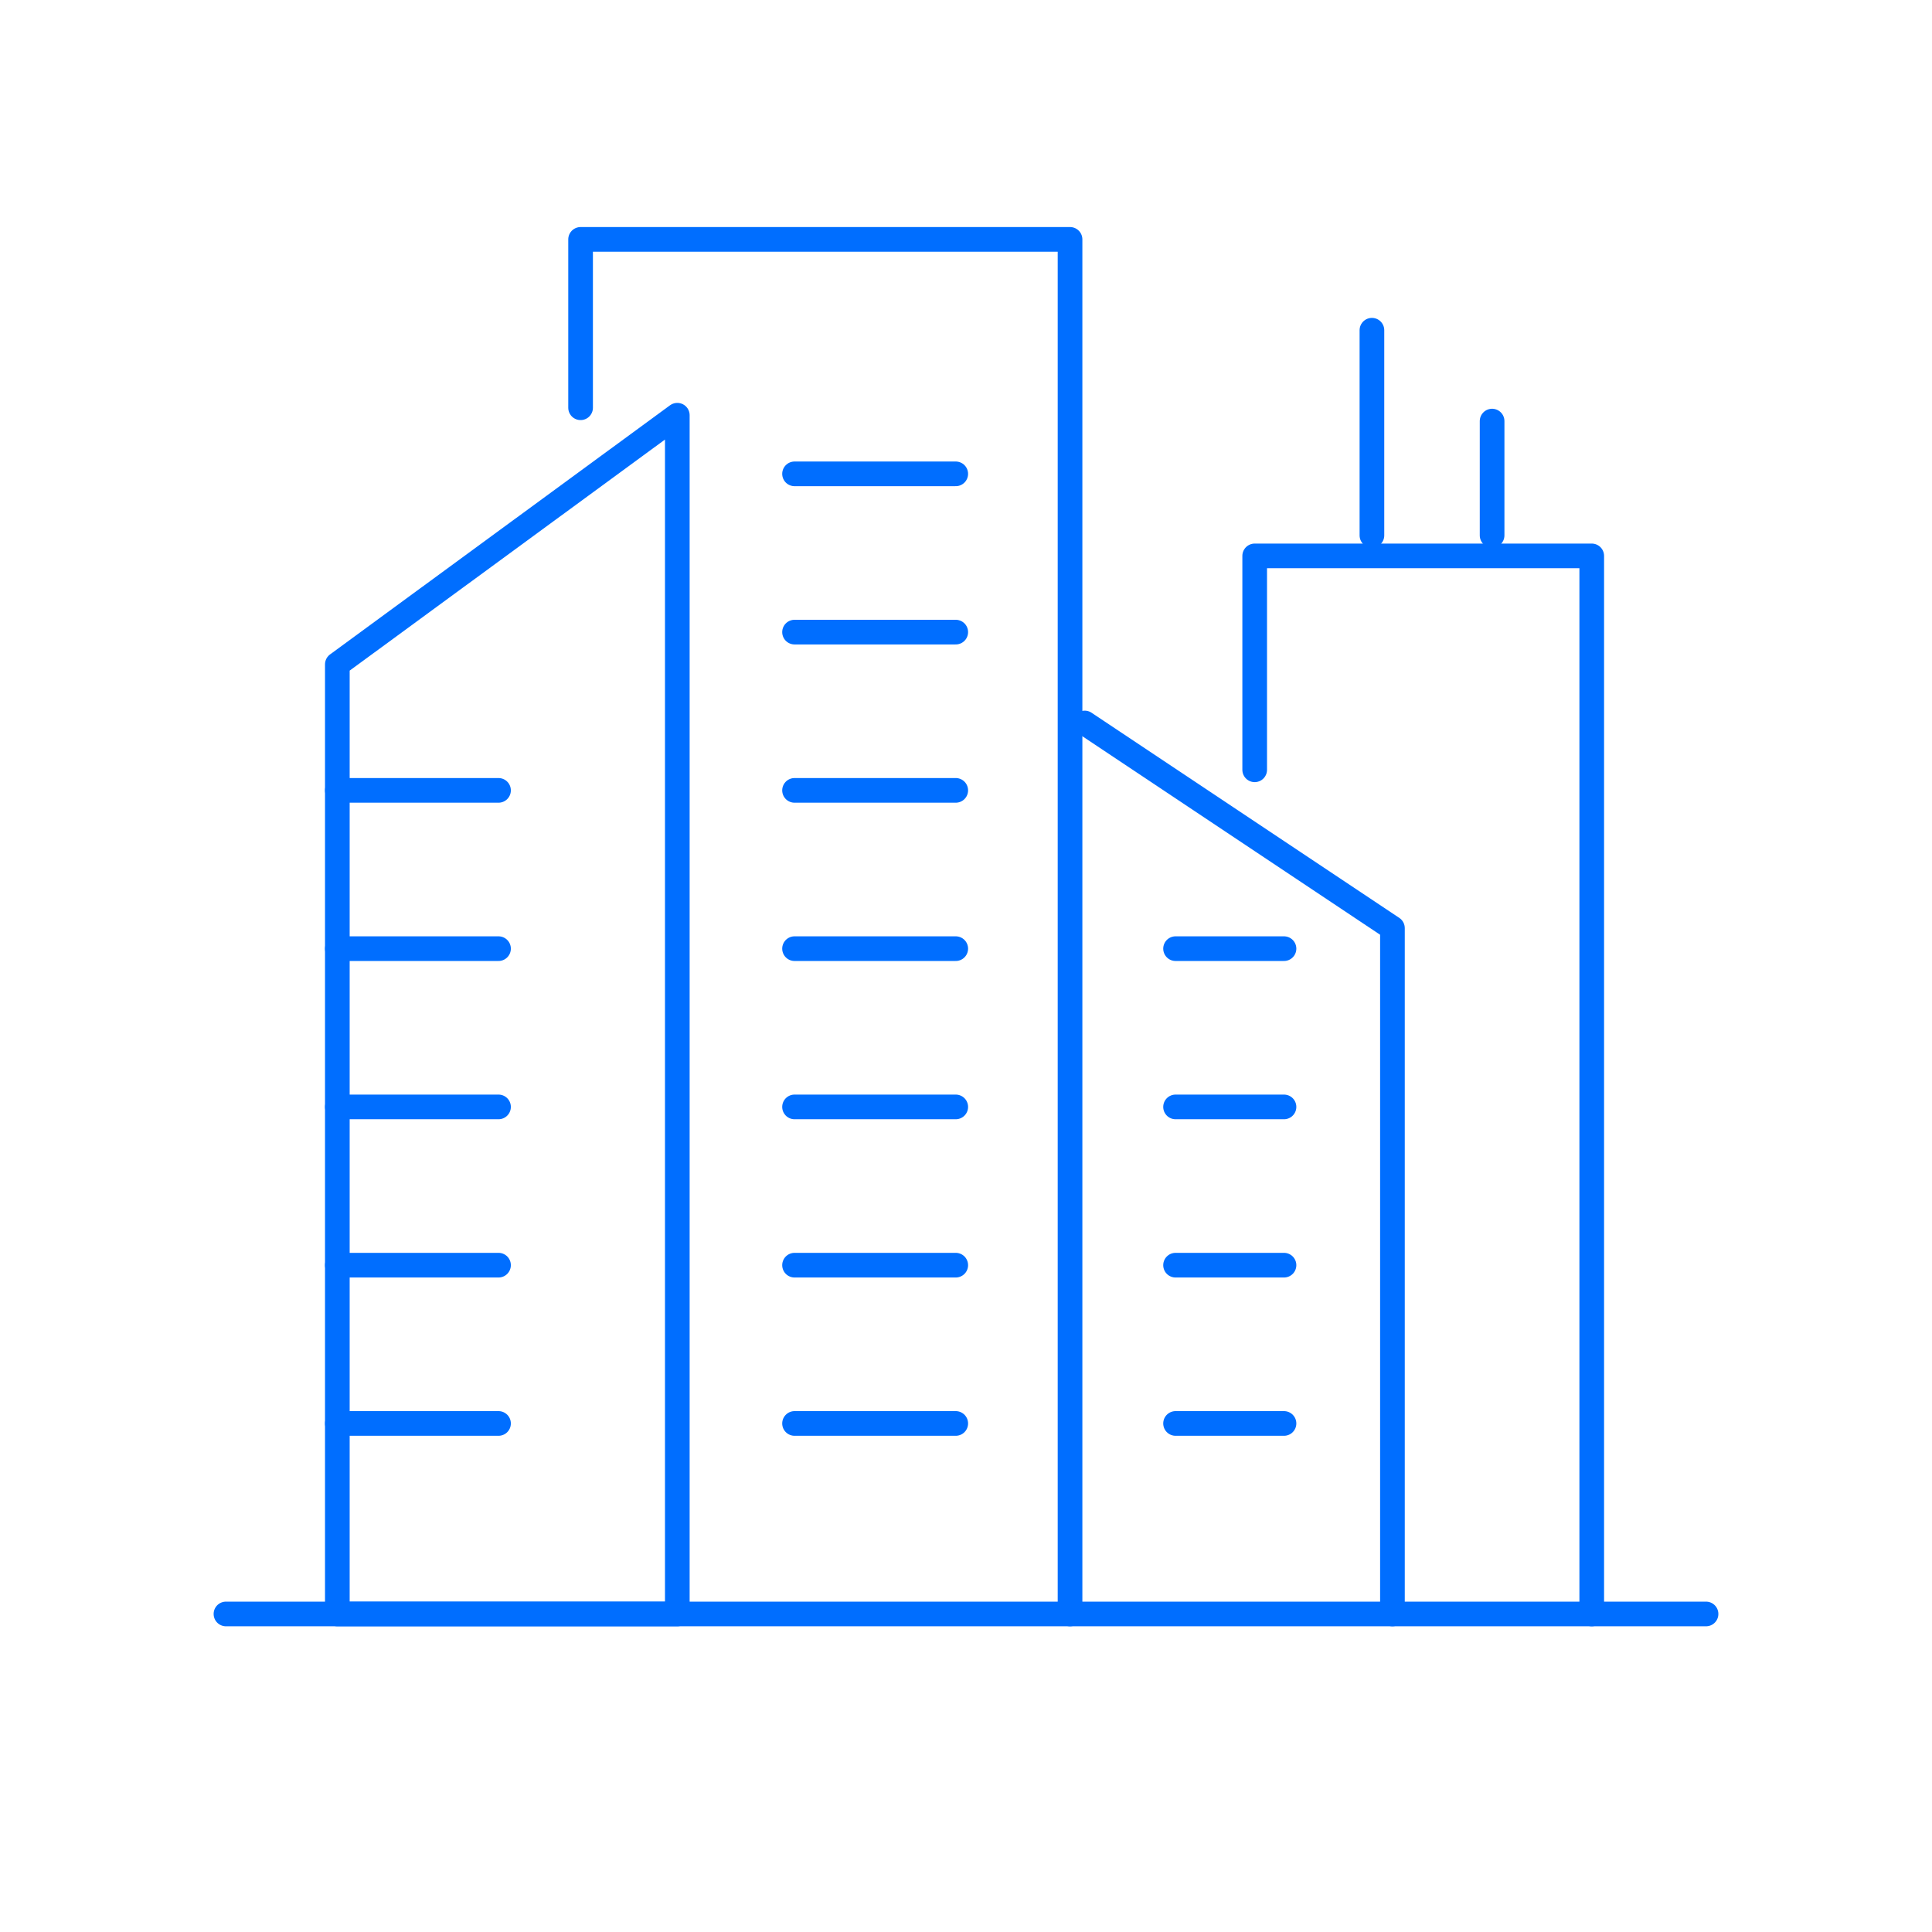 <?xml version="1.0" encoding="UTF-8"?>
<svg id="a" data-name="レイヤー 1" xmlns="http://www.w3.org/2000/svg" viewBox="0 0 94 94">
  <polygon points="32.954 78.526 16.413 78.526 16.413 32.324 32.954 20.203 32.954 78.526" style="fill: none; stroke: #006eff; stroke-linecap: round; stroke-linejoin: round; stroke-width: 1.2px;"/>
  <line x1="83.006" y1="78.526" x2="10.994" y2="78.526" style="fill: none; stroke: #006eff; stroke-linecap: round; stroke-linejoin: round; stroke-width: 1.2px;"/>
  <polyline points="28.248 19.839 28.248 11.647 52.062 11.647 52.062 78.526" style="fill: none; stroke: #006eff; stroke-linecap: round; stroke-linejoin: round; stroke-width: 1.2px;"/>
  <polyline points="61.046 37.454 61.046 27.047 77.445 27.047 77.445 78.526" style="fill: none; stroke: #006eff; stroke-linecap: round; stroke-linejoin: round; stroke-width: 1.2px;"/>
  <polyline points="52.775 35.176 67.748 45.158 67.748 78.526" style="fill: none; stroke: #006eff; stroke-linecap: round; stroke-linejoin: round; stroke-width: 1.2px;"/>
  <line x1="24.255" y1="38.455" x2="16.413" y2="38.455" style="fill: none; stroke: #006eff; stroke-linecap: round; stroke-linejoin: round; stroke-width: 1.2px;"/>
  <line x1="24.255" y1="46.156" x2="16.413" y2="46.156" style="fill: none; stroke: #006eff; stroke-linecap: round; stroke-linejoin: round; stroke-width: 1.2px;"/>
  <line x1="24.255" y1="53.856" x2="16.413" y2="53.856" style="fill: none; stroke: #006eff; stroke-linecap: round; stroke-linejoin: round; stroke-width: 1.2px;"/>
  <line x1="24.255" y1="61.556" x2="16.413" y2="61.556" style="fill: none; stroke: #006eff; stroke-linecap: round; stroke-linejoin: round; stroke-width: 1.2px;"/>
  <line x1="24.255" y1="69.257" x2="16.413" y2="69.257" style="fill: none; stroke: #006eff; stroke-linecap: round; stroke-linejoin: round; stroke-width: 1.2px;"/>
  <line x1="46.501" y1="69.257" x2="38.658" y2="69.257" style="fill: none; stroke: #006eff; stroke-linecap: round; stroke-linejoin: round; stroke-width: 1.2px;"/>
  <line x1="46.501" y1="61.556" x2="38.658" y2="61.556" style="fill: none; stroke: #006eff; stroke-linecap: round; stroke-linejoin: round; stroke-width: 1.2px;"/>
  <line x1="46.501" y1="53.856" x2="38.658" y2="53.856" style="fill: none; stroke: #006eff; stroke-linecap: round; stroke-linejoin: round; stroke-width: 1.2px;"/>
  <line x1="46.501" y1="46.156" x2="38.658" y2="46.156" style="fill: none; stroke: #006eff; stroke-linecap: round; stroke-linejoin: round; stroke-width: 1.2px;"/>
  <line x1="46.501" y1="30.755" x2="38.658" y2="30.755" style="fill: none; stroke: #006eff; stroke-linecap: round; stroke-linejoin: round; stroke-width: 1.2px;"/>
  <line x1="46.501" y1="23.055" x2="38.658" y2="23.055" style="fill: none; stroke: #006eff; stroke-linecap: round; stroke-linejoin: round; stroke-width: 1.2px;"/>
  <line x1="46.501" y1="38.455" x2="38.658" y2="38.455" style="fill: none; stroke: #006eff; stroke-linecap: round; stroke-linejoin: round; stroke-width: 1.2px;"/>
  <line x1="62.472" y1="46.156" x2="57.196" y2="46.156" style="fill: none; stroke: #006eff; stroke-linecap: round; stroke-linejoin: round; stroke-width: 1.2px;"/>
  <line x1="62.472" y1="53.856" x2="57.196" y2="53.856" style="fill: none; stroke: #006eff; stroke-linecap: round; stroke-linejoin: round; stroke-width: 1.2px;"/>
  <line x1="62.472" y1="61.556" x2="57.196" y2="61.556" style="fill: none; stroke: #006eff; stroke-linecap: round; stroke-linejoin: round; stroke-width: 1.2px;"/>
  <line x1="62.472" y1="69.257" x2="57.196" y2="69.257" style="fill: none; stroke: #006eff; stroke-linecap: round; stroke-linejoin: round; stroke-width: 1.2px;"/>
  <line x1="66.75" y1="16.067" x2="66.75" y2="26.049" style="fill: none; stroke: #006eff; stroke-linecap: round; stroke-linejoin: round; stroke-width: 1.2px;"/>
  <line x1="72.597" y1="20.488" x2="72.597" y2="26.049" style="fill: none; stroke: #006eff; stroke-linecap: round; stroke-linejoin: round; stroke-width: 1.2px;"/>
</svg>